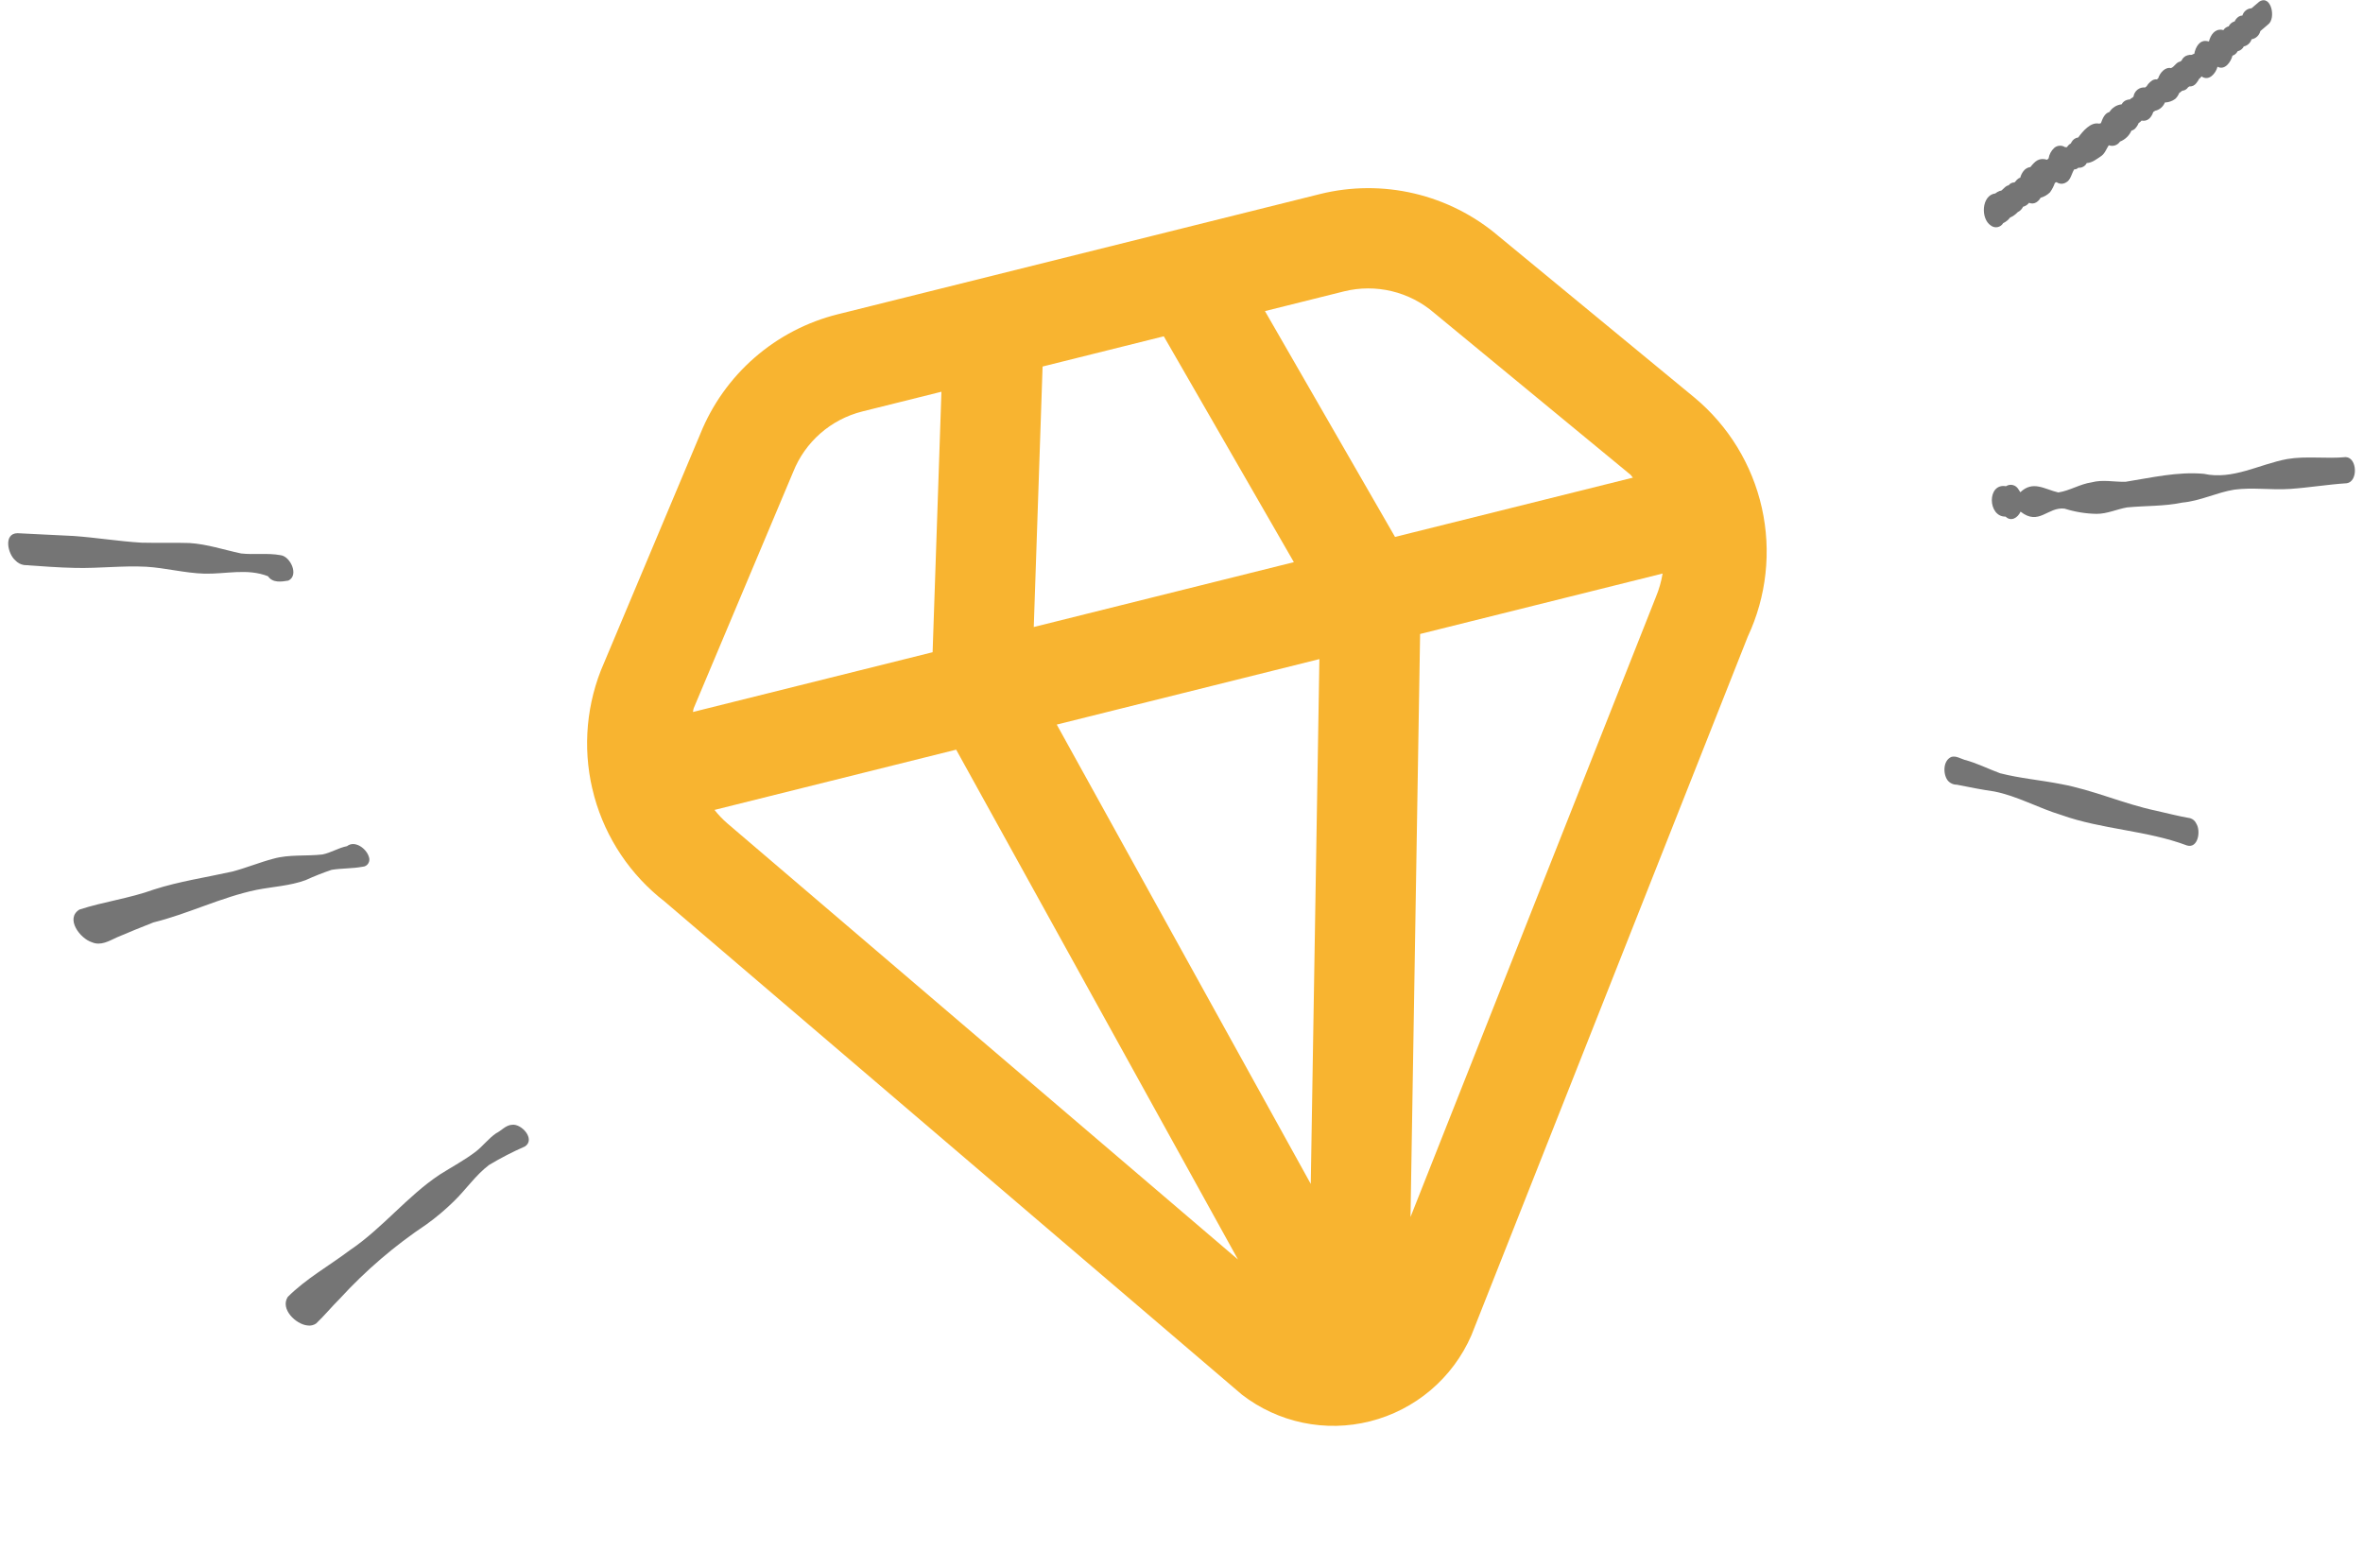 <svg width="220" height="146" viewBox="0 0 220 146" fill="none" xmlns="http://www.w3.org/2000/svg">
<path d="M24.953 53.651C23.01 52.893 21.018 53.462 19.032 53.412C17.212 53.36 15.431 52.877 13.609 52.767C11.418 52.654 9.226 52.927 7.033 52.877C5.432 52.848 3.829 52.717 2.235 52.608C1.925 52.561 1.641 52.408 1.428 52.174C0.712 51.568 0.305 49.652 1.639 49.645C3.376 49.749 5.104 49.803 6.849 49.903C8.956 50.053 11.041 50.396 13.152 50.526C14.645 50.566 16.143 50.511 17.636 50.559C19.273 50.658 20.84 51.191 22.437 51.53C23.667 51.671 24.896 51.467 26.117 51.691C27.039 51.792 27.865 53.58 26.843 54.058C26.196 54.169 25.384 54.292 24.953 53.651Z" fill="#757575"/>
<path d="M8.554 87.728C7.457 87.391 6.04 85.517 7.399 84.685C9.664 83.948 12.06 83.646 14.307 82.827C16.691 82.059 19.166 81.697 21.601 81.156C22.888 80.824 24.117 80.306 25.416 79.962C26.919 79.531 28.486 79.734 30.019 79.557C30.815 79.399 31.507 78.938 32.307 78.784C33.03 78.212 34.096 78.993 34.335 79.756C34.379 79.857 34.397 79.968 34.389 80.079C34.381 80.189 34.346 80.296 34.287 80.39C34.229 80.483 34.149 80.561 34.054 80.615C33.959 80.669 33.853 80.699 33.744 80.701C32.799 80.879 31.825 80.833 30.875 80.987C30.052 81.265 29.242 81.586 28.451 81.948C26.984 82.484 25.409 82.552 23.89 82.851C20.601 83.532 17.546 85.079 14.279 85.885C13.137 86.338 12.022 86.787 10.903 87.267C10.155 87.608 9.379 88.091 8.554 87.728Z" fill="#757575"/>
<path d="M28.639 123.411C27.56 123.317 26.062 121.884 26.79 120.754C28.5 119.046 30.661 117.844 32.581 116.398C35.604 114.358 37.896 111.39 40.924 109.373C42.059 108.65 43.251 108.026 44.329 107.198C44.977 106.683 45.498 105.99 46.181 105.521C46.687 105.273 47.088 104.752 47.676 104.725C48.557 104.604 49.872 106.066 48.882 106.739C47.729 107.243 46.608 107.821 45.527 108.47C44.267 109.425 43.379 110.766 42.246 111.859C41.452 112.638 40.602 113.354 39.702 114.001C36.75 115.969 34.04 118.292 31.632 120.92C30.882 121.665 30.204 122.495 29.434 123.225C29.202 123.387 28.918 123.453 28.639 123.411Z" fill="#757575"/>
<path d="M203.615 78.72C199.834 77.299 195.714 77.24 191.914 75.882C189.798 75.246 187.827 74.115 185.659 73.689C184.501 73.522 183.342 73.293 182.182 73.06C182.016 73.062 181.851 73.025 181.701 72.952C181.55 72.879 181.418 72.772 181.314 72.639C180.879 72.014 180.905 70.793 181.685 70.471C182.101 70.358 182.504 70.615 182.892 70.742C184.053 71.046 185.101 71.588 186.212 71.995C188.077 72.472 189.992 72.631 191.878 73.002C194.892 73.556 197.717 74.846 200.713 75.479C201.777 75.718 202.838 75.997 203.911 76.181C204.036 76.217 204.151 76.281 204.249 76.367C204.347 76.453 204.425 76.56 204.478 76.681C204.923 77.368 204.646 79.023 203.615 78.72Z" fill="#757575"/>
<path d="M186.726 48.101C185.054 48.144 184.968 44.951 186.761 45.27C186.855 45.209 186.96 45.168 187.071 45.149C187.181 45.131 187.294 45.135 187.402 45.163C187.511 45.19 187.613 45.239 187.702 45.308C187.791 45.377 187.866 45.463 187.922 45.562C187.982 45.651 188.042 45.739 188.098 45.832C189.276 44.703 190.356 45.558 191.632 45.851C192.701 45.69 193.65 45.065 194.73 44.911C195.769 44.63 196.837 44.885 197.89 44.858C200.306 44.477 202.714 43.897 205.177 44.116C207.884 44.71 210.345 43.218 212.951 42.738C214.75 42.437 216.585 42.735 218.403 42.559C219.477 42.621 219.546 44.833 218.496 44.993C216.726 45.106 214.977 45.402 213.211 45.522C211.445 45.642 209.746 45.36 208.018 45.589C206.375 45.855 204.861 46.64 203.189 46.793C201.487 47.151 199.735 47.078 198.032 47.244C197.079 47.41 196.175 47.849 195.194 47.843C194.182 47.827 193.177 47.662 192.209 47.355C190.628 47.18 189.833 48.986 188.118 47.637C187.867 48.209 187.231 48.602 186.726 48.101Z" fill="#757575"/>
<path d="M185.362 21.005C184.372 20.375 184.481 18.178 185.761 18.012C185.884 17.914 186.021 17.836 186.167 17.781L186.327 17.746C186.451 17.633 186.579 17.523 186.703 17.402C186.79 17.326 186.894 17.273 187.007 17.25C187.069 17.174 187.144 17.11 187.229 17.063C187.33 17.008 187.443 16.981 187.557 16.984C187.715 16.815 187.848 16.604 188.088 16.547C188.148 16.316 188.255 16.1 188.403 15.914C188.559 15.713 188.786 15.583 189.036 15.553C189.479 14.992 189.847 14.653 190.595 14.873C190.636 14.829 190.679 14.789 190.726 14.752C190.788 14.378 190.97 14.037 191.243 13.781C191.382 13.656 191.556 13.582 191.741 13.568C191.925 13.554 192.109 13.601 192.264 13.703L192.418 13.7L192.445 13.699C192.527 13.552 192.65 13.433 192.797 13.356C192.816 13.313 192.838 13.272 192.863 13.233C192.926 13.114 193.016 13.013 193.125 12.937C193.234 12.861 193.359 12.813 193.49 12.797C193.914 12.217 194.656 11.33 195.438 11.514C195.489 11.492 195.543 11.477 195.598 11.467C195.756 11.051 195.928 10.556 196.394 10.426C196.519 10.228 196.685 10.061 196.882 9.938C197.078 9.814 197.3 9.738 197.529 9.714C197.579 9.617 197.647 9.531 197.73 9.462C197.813 9.392 197.908 9.34 198.011 9.309C198.107 9.279 198.206 9.261 198.306 9.254C198.395 9.138 198.556 9.114 198.633 8.995C198.671 8.737 198.805 8.504 199.008 8.346C199.21 8.188 199.465 8.116 199.719 8.146C199.759 8.103 199.804 8.066 199.855 8.037C199.966 7.843 200.116 7.676 200.296 7.547C200.367 7.486 200.45 7.44 200.539 7.414C200.629 7.387 200.722 7.38 200.815 7.392L200.905 7.311L200.935 7.283C201.091 6.788 201.569 6.219 202.126 6.342C202.457 6.208 202.604 5.796 202.971 5.735C203.013 5.698 203.058 5.667 203.107 5.641C203.155 5.526 203.227 5.422 203.319 5.338C203.41 5.254 203.519 5.192 203.637 5.157C203.775 5.111 203.921 5.094 204.066 5.106L204.116 5.074C204.17 5.043 204.23 5.022 204.291 5.01C204.417 4.371 204.788 3.706 205.475 3.826L205.657 3.861C205.803 3.268 206.188 2.693 206.848 2.77C206.9 2.778 206.952 2.79 207.003 2.805C207.057 2.717 207.129 2.64 207.213 2.58C207.298 2.519 207.393 2.477 207.493 2.455C207.596 2.245 207.776 2.084 207.993 2.007L208.043 2.006C208.13 1.809 208.273 1.644 208.454 1.532C208.551 1.476 208.66 1.447 208.771 1.449C208.825 1.26 208.936 1.093 209.088 0.972C209.24 0.85 209.426 0.78 209.619 0.772L210.345 0.153C211.457 -0.547 211.923 1.717 211.169 2.274L210.443 2.893C210.395 3.088 210.292 3.264 210.148 3.4C210.003 3.535 209.822 3.625 209.628 3.656C209.575 3.823 209.481 3.972 209.353 4.089C209.226 4.206 209.071 4.286 208.903 4.322C208.846 4.435 208.766 4.534 208.668 4.611C208.569 4.688 208.455 4.742 208.334 4.769C208.302 4.824 208.266 4.876 208.226 4.925C208.129 5.047 207.997 5.137 207.848 5.182C207.702 5.77 207.134 6.578 206.456 6.214C206.288 6.854 205.642 7.593 204.972 7.116C204.932 7.172 204.886 7.224 204.834 7.269L204.754 7.326C204.677 7.477 204.582 7.619 204.473 7.749C204.399 7.85 204.302 7.93 204.19 7.983C204.077 8.035 203.954 8.057 203.831 8.048C203.796 8.078 203.758 8.104 203.717 8.126C203.656 8.218 203.574 8.295 203.479 8.351C203.384 8.408 203.278 8.441 203.168 8.45C203.07 8.527 202.984 8.6 202.885 8.665C202.805 8.874 202.678 9.062 202.515 9.212C202.235 9.418 201.9 9.534 201.555 9.543C201.475 9.738 201.351 9.911 201.191 10.046C201.032 10.18 200.843 10.273 200.64 10.316C200.602 10.351 200.56 10.381 200.515 10.406L200.485 10.407C200.424 10.595 200.331 10.77 200.21 10.924C200.114 11.048 199.987 11.142 199.841 11.195C199.695 11.248 199.538 11.258 199.387 11.224C199.343 11.276 199.296 11.325 199.244 11.369C199.206 11.402 199.163 11.43 199.116 11.451C199.033 11.662 198.906 11.852 198.746 12.01C198.659 12.086 198.554 12.138 198.442 12.163C198.233 12.633 197.85 13 197.376 13.183C197.264 13.351 197.101 13.475 196.912 13.537C196.722 13.599 196.518 13.594 196.332 13.524C196.102 13.864 195.989 14.267 195.638 14.523C195.226 14.797 194.793 15.157 194.282 15.182C194.223 15.303 194.135 15.407 194.025 15.482C193.915 15.558 193.787 15.604 193.655 15.614L193.494 15.618C193.444 15.669 193.384 15.708 193.319 15.734C193.253 15.76 193.183 15.772 193.113 15.769C192.854 16.169 192.801 16.778 192.315 17.007C192.183 17.081 192.032 17.116 191.882 17.107C191.731 17.097 191.586 17.044 191.463 16.954C191.416 16.983 191.367 17.008 191.315 17.029C191.207 17.339 191.055 17.633 190.865 17.9C190.619 18.146 190.315 18.323 189.982 18.413C189.885 18.594 189.741 18.744 189.567 18.848C189.467 18.905 189.356 18.939 189.243 18.945C189.129 18.951 189.015 18.93 188.91 18.884C188.766 19.066 188.568 19.195 188.346 19.252L188.299 19.343C188.195 19.52 188.042 19.661 187.859 19.747C187.657 19.965 187.413 20.139 187.142 20.256C186.973 20.48 186.753 20.657 186.502 20.775C186.445 20.87 186.369 20.953 186.28 21.016C186.19 21.08 186.089 21.124 185.981 21.146C185.874 21.168 185.764 21.166 185.657 21.142C185.55 21.117 185.45 21.071 185.362 21.005Z" fill="#757575"/>
<g clip-path="url(#clip0_406_765)">
<path d="M157.74 37.001L139.513 21.98C137.252 20.054 134.565 18.695 131.673 18.015C128.782 17.334 125.77 17.353 122.888 18.069L78.015 29.257C75.146 29.97 72.488 31.353 70.258 33.294C68.029 35.234 66.292 37.676 65.191 40.419L55.938 62.431C54.473 66.181 54.261 70.304 55.335 74.184C56.409 78.064 58.711 81.492 61.896 83.954L115.624 129.85C117.294 131.14 119.234 132.035 121.299 132.465C123.365 132.896 125.501 132.852 127.547 132.336C129.628 131.813 131.561 130.819 133.198 129.432C134.835 128.044 136.131 126.299 136.988 124.331L162.718 59.283C164.471 55.542 164.934 51.324 164.033 47.292C163.132 43.26 160.919 39.64 157.74 37.001V37.001ZM133.519 29.131L151.789 44.189C151.886 44.27 151.933 44.384 152.032 44.47L129.88 49.992L117.77 28.965L125.146 27.125C126.6 26.768 128.119 26.763 129.576 27.112C131.032 27.46 132.384 28.153 133.519 29.131V29.131ZM122.035 110.231L98.386 67.464L122.838 61.367L122.035 110.231ZM96.246 58.379L97.067 34.126L108.351 31.313L120.462 52.341L96.246 58.379ZM73.846 43.941C74.394 42.561 75.263 41.331 76.38 40.352C77.498 39.373 78.832 38.675 80.273 38.313L87.649 36.474L86.828 60.727L64.514 66.29C64.552 66.175 64.54 66.048 64.588 65.935L73.846 43.941ZM67.727 76.671C67.285 76.291 66.882 75.868 66.522 75.409L89.022 69.799L115.258 117.269L67.727 76.671ZM131.321 113.312L132.215 59.029L154.792 53.4C154.669 54.149 154.459 54.881 154.167 55.581L131.321 113.312Z" fill="#F8B430"/>
</g>
<defs>
<clipPath id="clip0_406_765">
<rect width="112" height="112" fill="white" transform="translate(46.116 37.211) rotate(-14)"/>
</clipPath>
</defs>
</svg>
